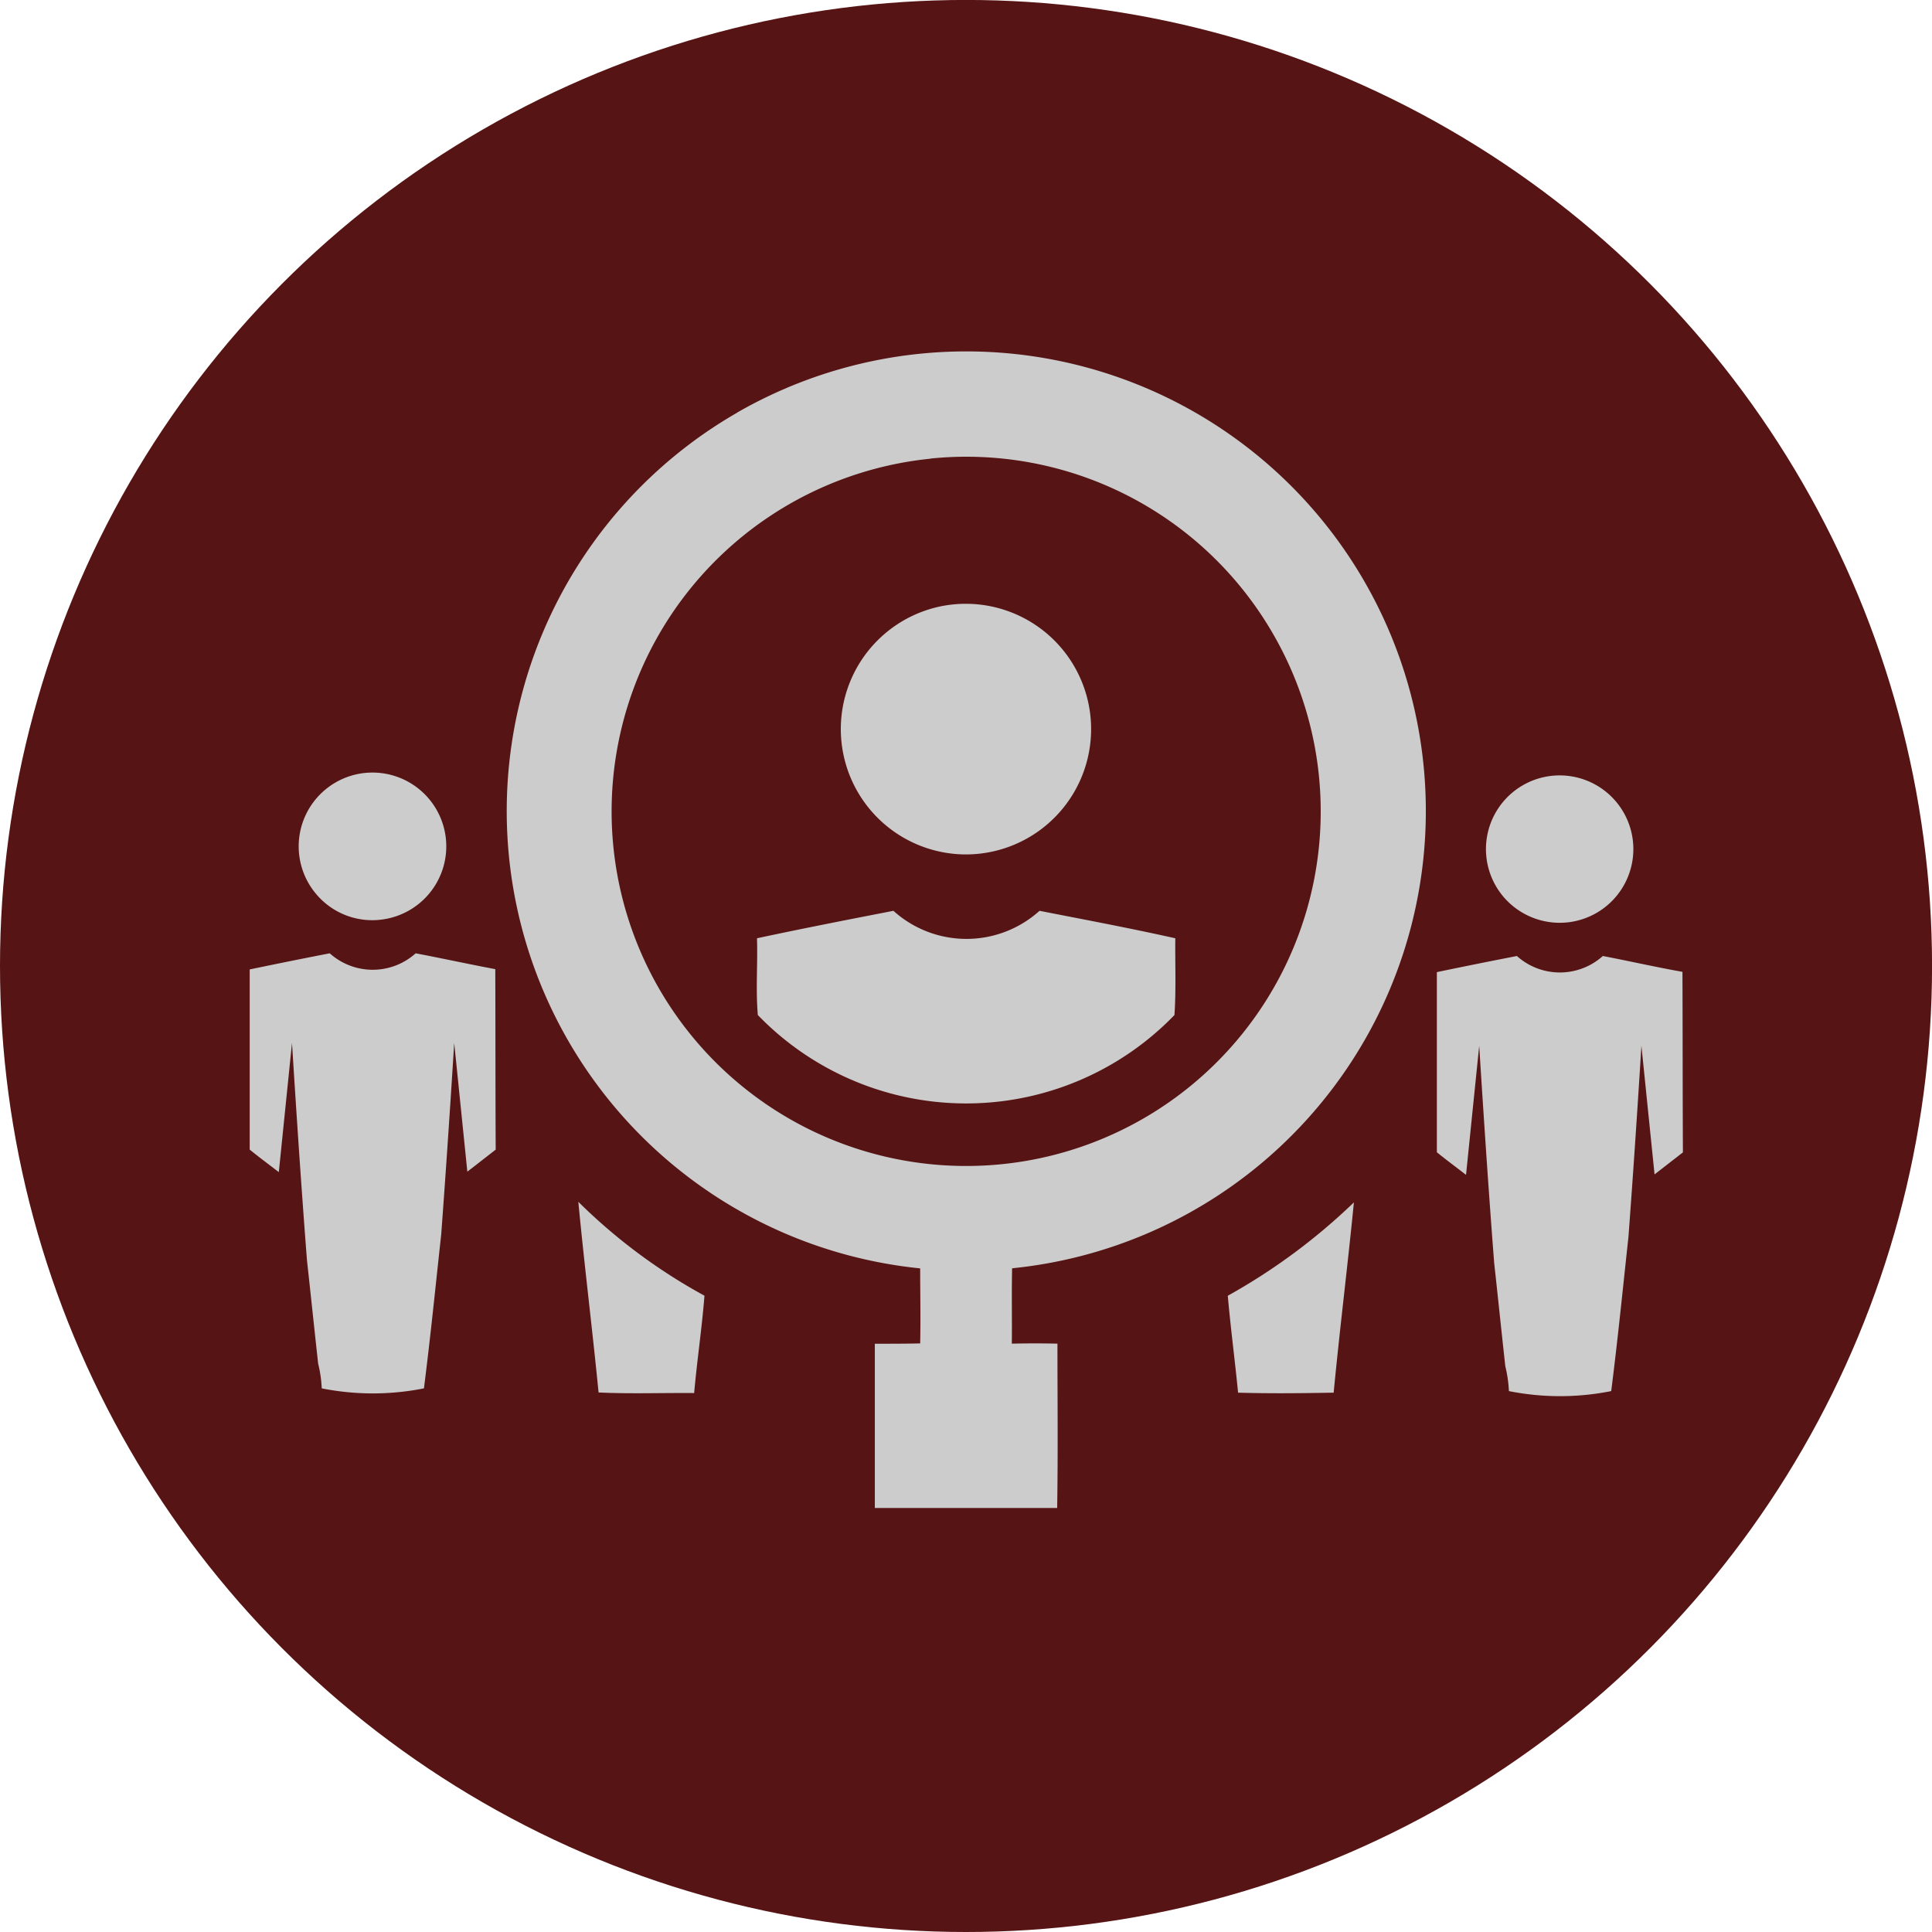 <svg id="Capa_1" data-name="Capa 1" xmlns="http://www.w3.org/2000/svg" viewBox="0 0 40.869 40.869">
  <defs>
    <style>
      .cls-1 {
        fill: #561414;
      }

      .cls-2 {
        fill: #ccc;
      }
    </style>
  </defs>
  <title>QUIEN</title>
  <g>
    <circle class="cls-1" cx="20.435" cy="20.434" r="20.435"/>
    <g>
      <g>
        <path class="cls-2" d="M17.656,10.794a9.722,9.722,0,1,1,5.819,18.1c-.012.531,0,1.061-.006,1.594.319-.007.645-.007.965,0,0,1.159.013,2.317-.006,3.477H20.571V30.49c.319,0,.64,0,.959-.007.012-.53,0-1.062,0-1.587a9.723,9.723,0,0,1-3.874-18.1m4.092.972A7.5,7.5,0,1,0,29,15.483a7.489,7.489,0,0,0-7.25-3.718Z" transform="translate(-2.065 -2.065)"/>
        <path class="cls-2" d="M21.923,14.9a2.651,2.651,0,1,1,.519,5.239,2.652,2.652,0,0,1-.519-5.239Z" transform="translate(-2.065 -2.065)"/>
        <path class="cls-2" d="M18.078,21.913c.96-.206,1.919-.393,2.886-.581a2.307,2.307,0,0,0,3.091,0c.959.188,1.92.368,2.872.581-.006.542.019,1.087-.018,1.624a6.127,6.127,0,0,1-8.813,0c-.047-.537,0-1.087-.018-1.624Z" transform="translate(-2.065 -2.065)"/>
        <path class="cls-2" d="M14.3,27.489a11.883,11.883,0,0,0,2.667,1.985c-.054.689-.157,1.372-.218,2.059-.67-.006-1.346.02-2.022-.012-.132-1.346-.3-2.686-.428-4.032Z" transform="translate(-2.065 -2.065)"/>
        <path class="cls-2" d="M28.037,29.475A12.857,12.857,0,0,0,30.705,27.5c-.132,1.346-.3,2.686-.428,4.025-.676.012-1.346.02-2.022,0-.067-.687-.158-1.369-.218-2.053Z" transform="translate(-2.065 -2.065)"/>
      </g>
      <path class="cls-2" d="M10.15,21.516a1.561,1.561,0,1,0-1.363-.5A1.547,1.547,0,0,0,10.15,21.516Z" transform="translate(-2.065 -2.065)"/>
      <path class="cls-2" d="M12.542,22.566c-.564-.106-1.121-.228-1.684-.335a1.361,1.361,0,0,1-1.818,0c-.567.11-1.13.224-1.693.341,0,1.269,0,2.54,0,3.811.2.164.411.319.616.477l.279-2.733s.154,2.518.317,4.6c.08.729.156,1.456.236,2.183a2.66,2.66,0,0,1,.076.524,5.519,5.519,0,0,0,2.162,0c.138-1.081.246-2.167.365-3.253.146-1.949.275-4.053.275-4.053l.278,2.722c.2-.154.4-.311.6-.466C12.544,25.112,12.547,23.84,12.542,22.566Z" transform="translate(-2.065 -2.065)"/>
      <path class="cls-2" d="M35.263,21.572a1.559,1.559,0,1,0-1.362-.5A1.562,1.562,0,0,0,35.263,21.572Z" transform="translate(-2.065 -2.065)"/>
      <path class="cls-2" d="M37.655,22.623c-.563-.1-1.121-.227-1.684-.335a1.36,1.36,0,0,1-1.818,0q-.85.165-1.693.341c0,1.269,0,2.54,0,3.811.2.163.412.318.617.478l.279-2.732s.154,2.517.317,4.6c.08.727.155,1.455.235,2.181a2.706,2.706,0,0,1,.076.525,5.525,5.525,0,0,0,2.164,0c.138-1.082.246-2.169.364-3.253.147-1.95.275-4.052.275-4.052l.278,2.721c.2-.156.4-.31.6-.466C37.658,25.169,37.661,23.9,37.655,22.623Z" transform="translate(-2.065 -2.065)"/>
    </g>
  </g>
</svg>
